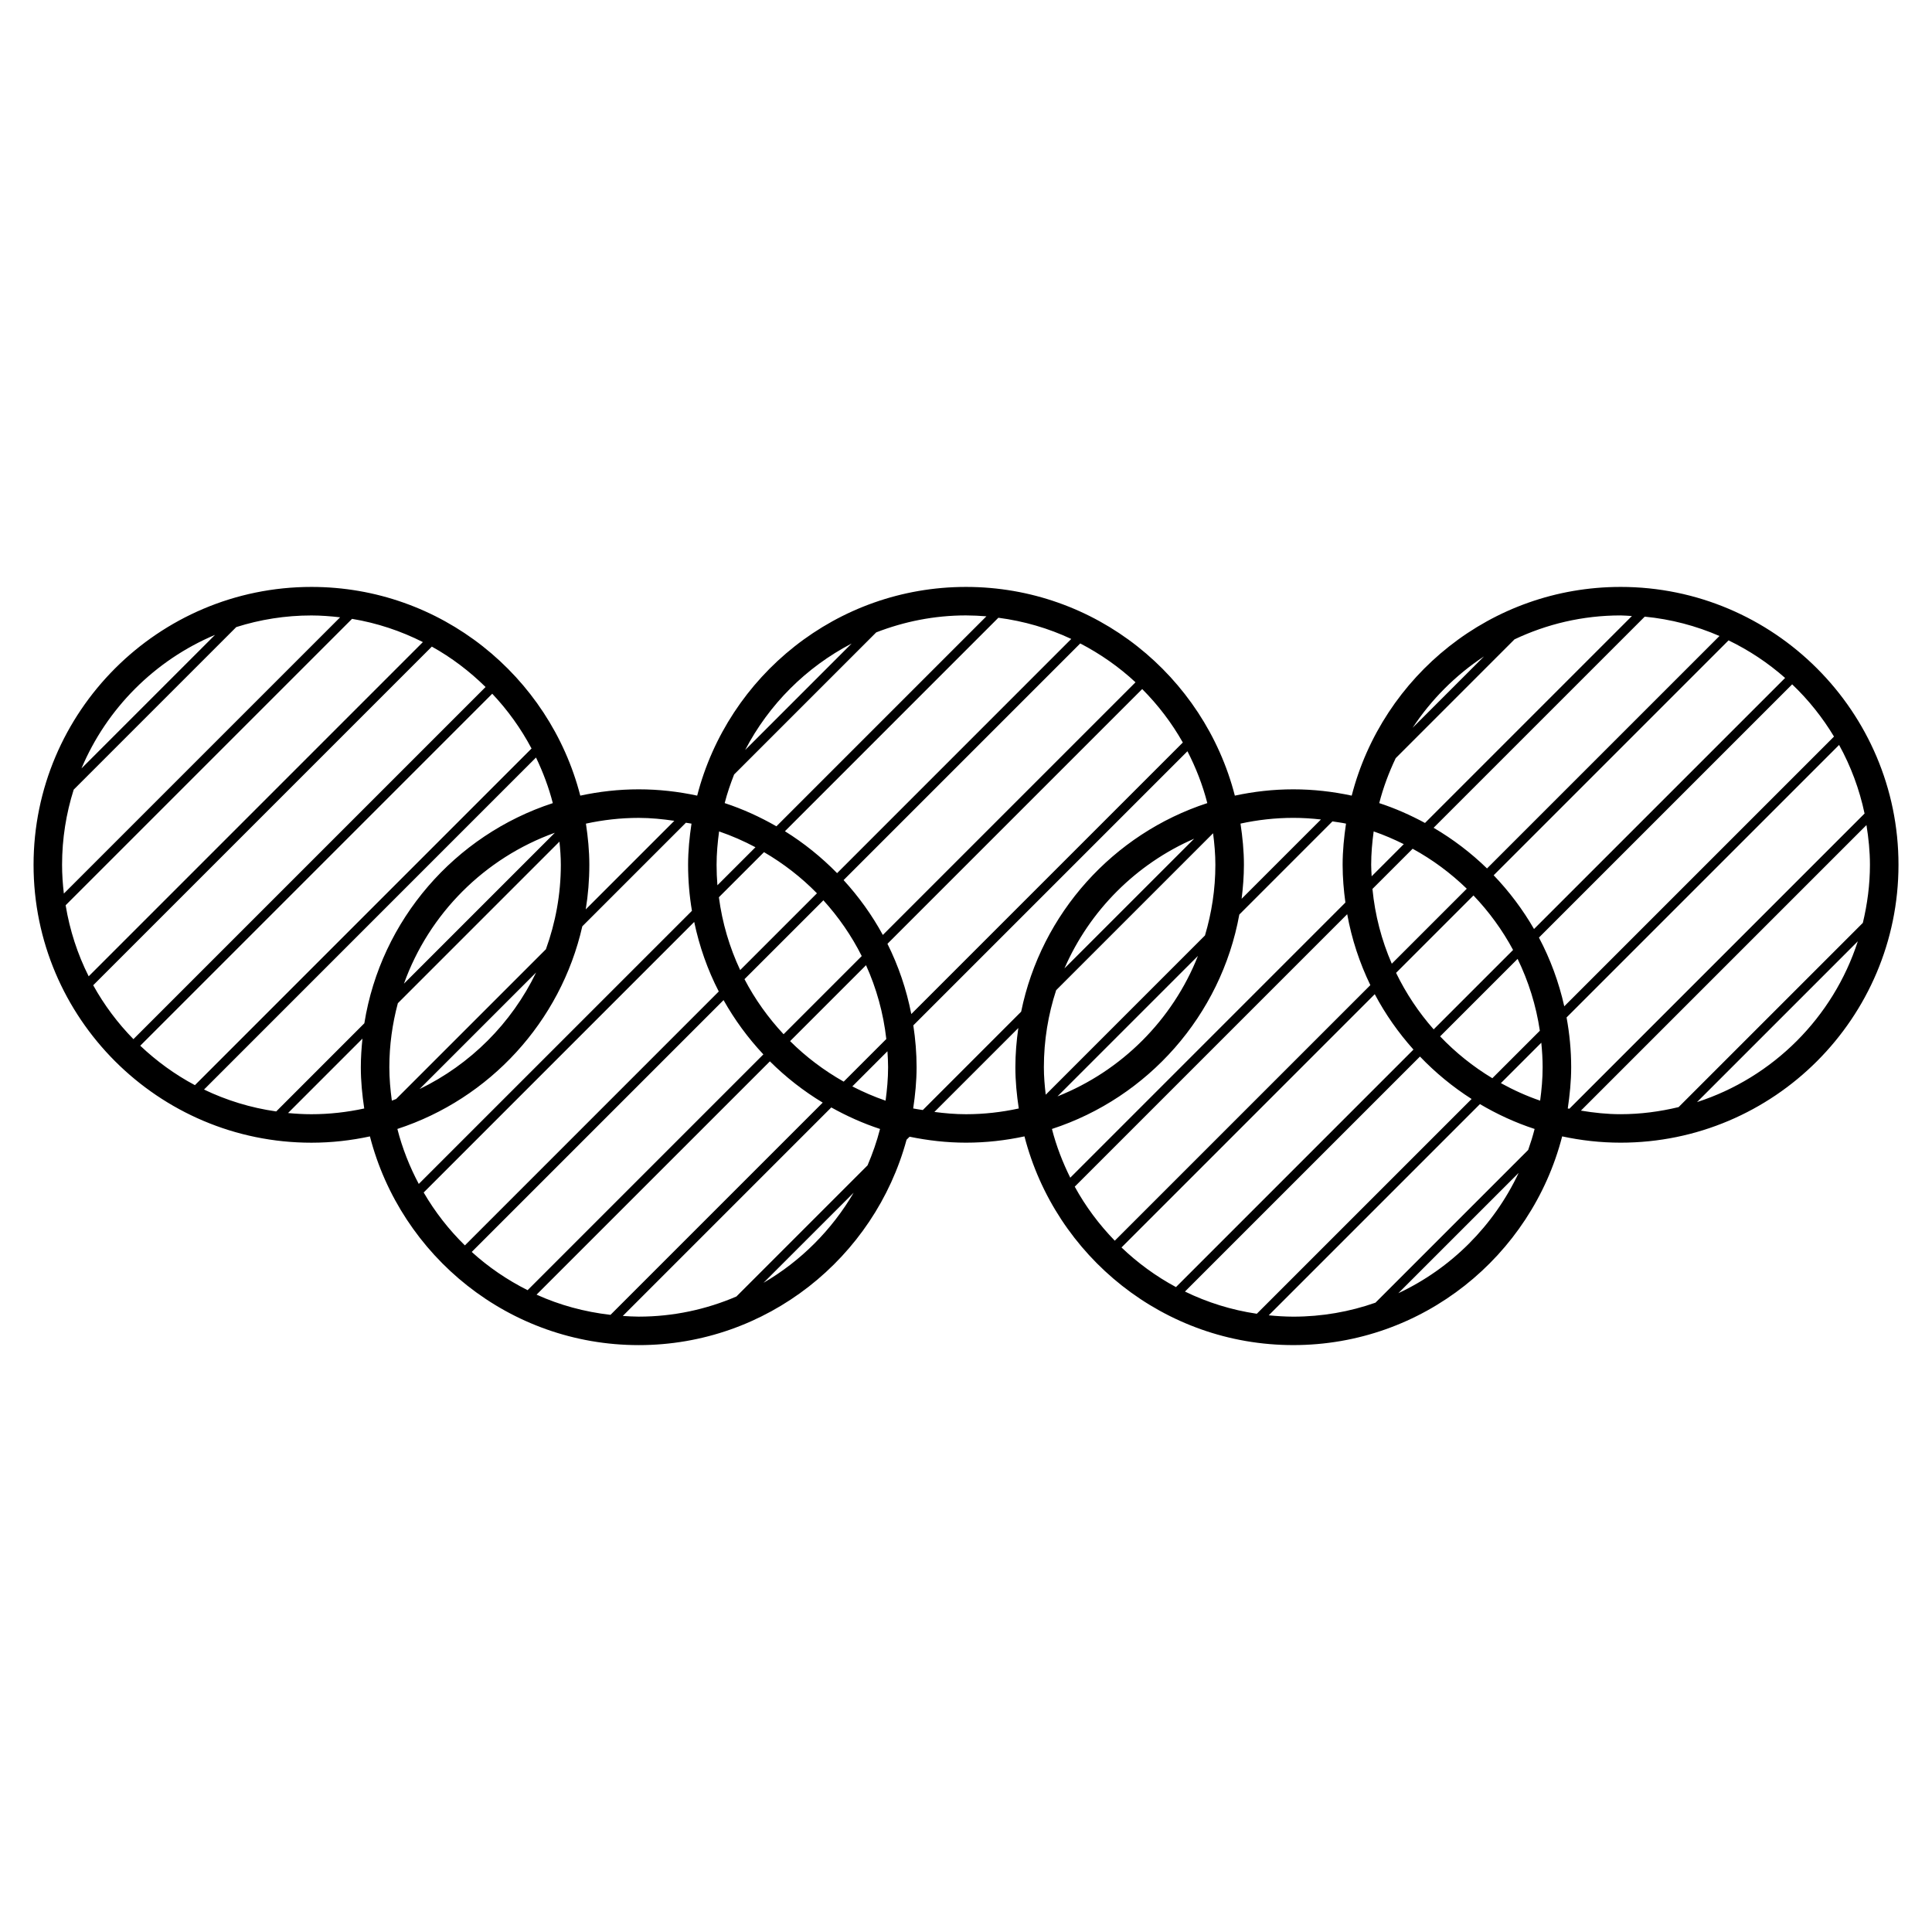 <?xml version="1.0" encoding="UTF-8"?>
<!-- Uploaded to: ICON Repo, www.svgrepo.com, Generator: ICON Repo Mixer Tools -->
<svg fill="#000000" width="800px" height="800px" version="1.1" viewBox="144 144 512 512" xmlns="http://www.w3.org/2000/svg">
 <path d="m573.47 299.54c-34.285 0-63.078 23.562-71.254 55.312-4.996-1.074-10.176-1.672-15.488-1.672-5.309 0-10.488 0.594-15.48 1.672-8.18-31.754-36.973-55.312-71.246-55.312-34.27 0-63.062 23.562-71.242 55.312-4.996-1.074-10.172-1.672-15.488-1.672-5.316 0-10.488 0.594-15.492 1.672-8.176-31.754-36.969-55.312-71.238-55.312-40.605 0-73.648 33.043-73.648 73.648 0 40.602 33.039 73.641 73.648 73.641 5.316 0 10.496-0.594 15.492-1.672 8.184 31.754 36.969 55.312 71.242 55.312 33.941 0 62.484-23.137 70.973-54.426l0.805-0.801c4.836 0.996 9.824 1.578 14.953 1.578 5.316 0 10.488-0.594 15.488-1.668 8.188 31.75 36.98 55.312 71.242 55.312 34.285 0 63.078-23.566 71.254-55.312 4.996 1.074 10.176 1.668 15.488 1.668 40.613 0 73.641-33.043 73.641-73.648s-33.051-73.633-73.648-73.633zm-39.48 135.7-56.922 56.918c-6.734-0.992-13.129-3.008-19.043-5.883l62.281-62.281c4.09 4.269 8.676 8.051 13.684 11.246zm-8.344-16.59 20.535-20.535c2.871 5.91 4.898 12.305 5.894 19.039l-12.59 12.586c-5.102-3.07-9.75-6.805-13.84-11.09zm-18.27-45.465c0-3.008 0.266-5.949 0.66-8.852 2.754 0.941 5.406 2.098 7.981 3.375l-8.516 8.52c-0.051-1.012-0.125-2.019-0.125-3.043zm10.988-4.258c5.262 2.875 10.078 6.449 14.348 10.59l-19.875 19.875c-2.684-6.176-4.449-12.832-5.125-19.816zm19.711 5.219c-4.254-4.141-9.008-7.754-14.156-10.777l55.953-55.953c6.973 0.676 13.629 2.445 19.805 5.129zm64.008-60.441c5.457 2.637 10.488 5.984 14.988 9.957l-66.539 66.535c-2.992-5.18-6.586-9.957-10.695-14.242zm-67.598 67.598c4.109 4.301 7.656 9.152 10.496 14.445l-21.043 21.043c-3.965-4.492-7.324-9.527-9.965-14.973zm17.977 39.027c0.211 2.141 0.352 4.301 0.352 6.5 0 3.012-0.266 5.949-0.66 8.852-3.629-1.238-7.094-2.82-10.402-4.641zm7.012 17.422c0.527-3.578 0.906-7.211 0.906-10.922 0-4.508-0.441-8.914-1.223-13.195l72.223-72.219c3.094 5.613 5.391 11.723 6.75 18.176l-78.23 78.234c-0.137-0.031-0.281-0.043-0.426-0.074zm70.555-98.555-71.48 71.48c-1.445-6.422-3.703-12.539-6.715-18.211l67.109-67.109c4.297 4.086 8.012 8.738 11.086 13.84zm-53.551-31.949-54.84 54.844c-3.859-2.086-7.894-3.879-12.125-5.262 1.062-4.144 2.559-8.113 4.359-11.906l31.484-31.488c8.535-4.047 18.055-6.344 28.117-6.344 1.012 0.004 1.996 0.109 3.004 0.156zm-39.195 10.699-18.93 18.93c4.965-7.519 11.406-13.973 18.93-18.93zm-50.551 42.793c2.481 0 4.922 0.156 7.332 0.43l-21.02 21.016c0.363-2.957 0.609-5.949 0.609-9.004 0-3.719-0.371-7.344-0.906-10.922 4.516-0.98 9.184-1.52 13.984-1.52zm-65.602 73.367c-0.281-2.394-0.492-4.801-0.492-7.269 0-7.129 1.148-13.992 3.254-20.43l41.586-41.586c0.359 2.746 0.609 5.527 0.609 8.363 0 6.508-0.992 12.781-2.754 18.715zm40.336-36.781c-6.707 16.969-20.25 30.484-37.223 37.223zm-35.375 3.312c6.676-15.355 19.016-27.699 34.375-34.375zm-11.473 11.465-26.062 26.066c-0.848-0.152-1.715-0.238-2.551-0.418 0.535-3.578 0.902-7.211 0.902-10.922 0-3.773-0.316-7.473-0.867-11.098l72.645-72.645c2.227 4.332 4.031 8.922 5.266 13.742-24.93 8.133-44.012 29.223-49.332 55.273zm-80.715-38.918c0-3.008 0.273-5.949 0.664-8.852 3.34 1.145 6.559 2.555 9.637 4.191l-10.082 10.078c-0.141-1.785-0.219-3.594-0.219-5.418zm12.566-3.359c5.152 3.008 9.883 6.664 14.031 10.906l-20.344 20.344c-2.816-5.996-4.746-12.48-5.644-19.297zm5.543-5.543 56.566-56.574c6.82 0.891 13.316 2.801 19.316 5.617l-62.055 62.066c-4.144-4.227-8.777-7.969-13.828-11.109zm10.195 18.305c4.016 4.43 7.457 9.383 10.16 14.777l-20.711 20.715c-4.07-4.363-7.578-9.25-10.359-14.59zm-15.906 40.836-62.48 62.484c-5.394-2.707-10.383-6.106-14.809-10.133l66.738-66.738c2.934 5.223 6.481 10.051 10.551 14.387zm1.727 1.844c4.195 4.18 8.902 7.856 14 10.938l-56.242 56.242c-6.906-0.785-13.504-2.594-19.594-5.352zm5.356-5.359 20.121-20.121c2.75 6.086 4.594 12.66 5.375 19.559l-11.297 11.297c-5.203-2.945-9.988-6.543-14.199-10.734zm25.797-25.793 67.512-67.512c4.188 4.207 7.824 8.961 10.766 14.168l-71.957 71.957c-1.281-6.555-3.418-12.801-6.32-18.613zm0 28.48c0.09 1.402 0.172 2.812 0.172 4.238 0 3.012-0.273 5.949-0.664 8.852-3.047-1.043-5.984-2.324-8.816-3.777zm65.738-97.781-66.957 66.957c-2.871-5.273-6.379-10.141-10.402-14.539l62.715-62.715c5.34 2.781 10.277 6.227 14.645 10.297zm-39.512-17.488-55.652 55.652c-4.324-2.481-8.898-4.578-13.707-6.152 0.664-2.602 1.535-5.113 2.5-7.582l37.656-37.656c7.391-2.871 15.402-4.5 23.801-4.5 1.812 0.008 3.617 0.094 5.402 0.238zm-35.711 7.211-28.223 28.223c6.281-12.07 16.16-21.945 28.223-28.223zm-46.992 46.984-23.477 23.477c0.625-3.848 0.953-7.793 0.953-11.812 0-3.719-0.367-7.344-0.902-10.918 4.516-0.977 9.184-1.523 13.984-1.523 3.219 0.004 6.348 0.324 9.441 0.777zm-73.723 73.723c-0.383 0.137-0.75 0.309-1.137 0.438-0.395-2.902-0.664-5.84-0.664-8.852 0-5.871 0.805-11.547 2.254-16.969l42.824-42.824c0.211 2.023 0.367 4.066 0.367 6.144 0 7.859-1.422 15.383-3.953 22.375zm37.098-33.531c-6.5 13.469-17.434 24.391-30.902 30.902zm-35.027 2.965c6.656-18.582 21.406-33.32 39.992-39.992zm-10.496 10.5-23.355 23.363c-6.766-0.961-13.191-2.949-19.133-5.801l87.98-87.992c1.844 3.848 3.371 7.875 4.453 12.086-25.91 8.453-45.555 30.883-49.945 58.344zm-44.902 16.398c-5.305-2.82-10.156-6.359-14.484-10.453l93.281-93.281c4.09 4.332 7.602 9.211 10.414 14.52zm60.418-117.42-88.57 88.574c-2.938-5.844-5.012-12.168-6.106-18.832l75.898-75.898c6.656 1.098 12.953 3.219 18.777 6.156zm-21.93-6.566-73.219 73.215c-0.289-2.504-0.473-5.039-0.473-7.621 0-6.941 1.09-13.633 3.082-19.922l43.082-43.082c6.293-1.996 12.984-3.082 19.926-3.082 2.574 0.004 5.102 0.207 7.602 0.492zm-33.156 4.656-35.395 35.395c6.703-15.926 19.469-28.691 35.395-35.395zm-32.285 92.852 89.742-89.742c5.234 2.906 9.996 6.535 14.238 10.707l-93.324 93.32c-4.16-4.25-7.754-9.043-10.656-14.285zm57.832 34.18c-2.09 0-4.156-0.121-6.195-0.316l19.719-19.719c-0.258 2.5-0.434 5.023-0.434 7.594 0 3.715 0.367 7.344 0.902 10.922-4.516 0.977-9.191 1.52-13.992 1.52zm71.789-49.801 27.449-27.449c0.492 0.098 0.996 0.137 1.484 0.242-0.535 3.57-0.902 7.199-0.902 10.918 0 4.152 0.352 8.219 1.02 12.184l-72.391 72.379c-2.43-4.57-4.363-9.445-5.672-14.57 24.43-7.969 43.258-28.371 49.012-53.703zm-42.043 70.543 71.695-71.699c1.367 6.492 3.547 12.691 6.508 18.43l-67.281 67.289c-4.242-4.152-7.914-8.855-10.922-14.02zm56.992 32.898c-1.422 0-2.82-0.098-4.223-0.18l55.254-55.258c4.098 2.277 8.398 4.227 12.918 5.703-0.852 3.324-1.98 6.539-3.309 9.645l-34.754 34.754c-7.957 3.418-16.695 5.336-25.887 5.336zm33.074-8.965 23.887-23.879c-5.781 9.875-14.012 18.121-23.887 23.879zm53.656-44.676c-2.848 0-5.629-0.246-8.375-0.605l22.242-22.238c-0.488 3.406-0.781 6.867-0.781 10.398 0 3.715 0.359 7.344 0.902 10.922-4.512 0.98-9.188 1.523-13.988 1.523zm72.43-52.914 24.68-24.688c1.199 0.195 2.418 0.332 3.598 0.59-0.527 3.57-0.898 7.199-0.898 10.918 0 3.394 0.289 6.723 0.734 9.996l-72.914 72.918c-2.031-4.098-3.699-8.398-4.856-12.914 25.43-8.289 44.789-30.055 49.656-56.82zm-43.613 72.113 72.207-72.207c1.195 6.621 3.289 12.918 6.133 18.797l-67.73 67.73c-4.137-4.269-7.734-9.066-10.609-14.32zm12.391 16.109 67.117-67.121c2.816 5.32 6.277 10.23 10.258 14.68l-62.938 62.945c-5.289-2.848-10.141-6.391-14.438-10.504zm39.02 17.984 55.973-55.973c4.543 2.68 9.387 4.922 14.488 6.586-0.484 1.891-1.059 3.738-1.703 5.559l-40.477 40.48c-6.82 2.398-14.152 3.703-21.781 3.703-2.199-0.008-4.359-0.145-6.5-0.355zm34.34-5.856 31.891-31.891c-6.574 14-17.887 25.332-31.891 31.891zm48.391-48.391 75.672-75.672c0.555 3.441 0.922 6.938 0.922 10.531 0 5.305-0.695 10.438-1.879 15.387l-48.828 48.824c-4.938 1.184-10.066 1.879-15.367 1.879-3.594 0.004-7.09-0.383-10.52-0.949zm30.766-2.258 42.613-42.613c-6.516 20.16-22.457 36.102-42.613 42.613z"/>
</svg>